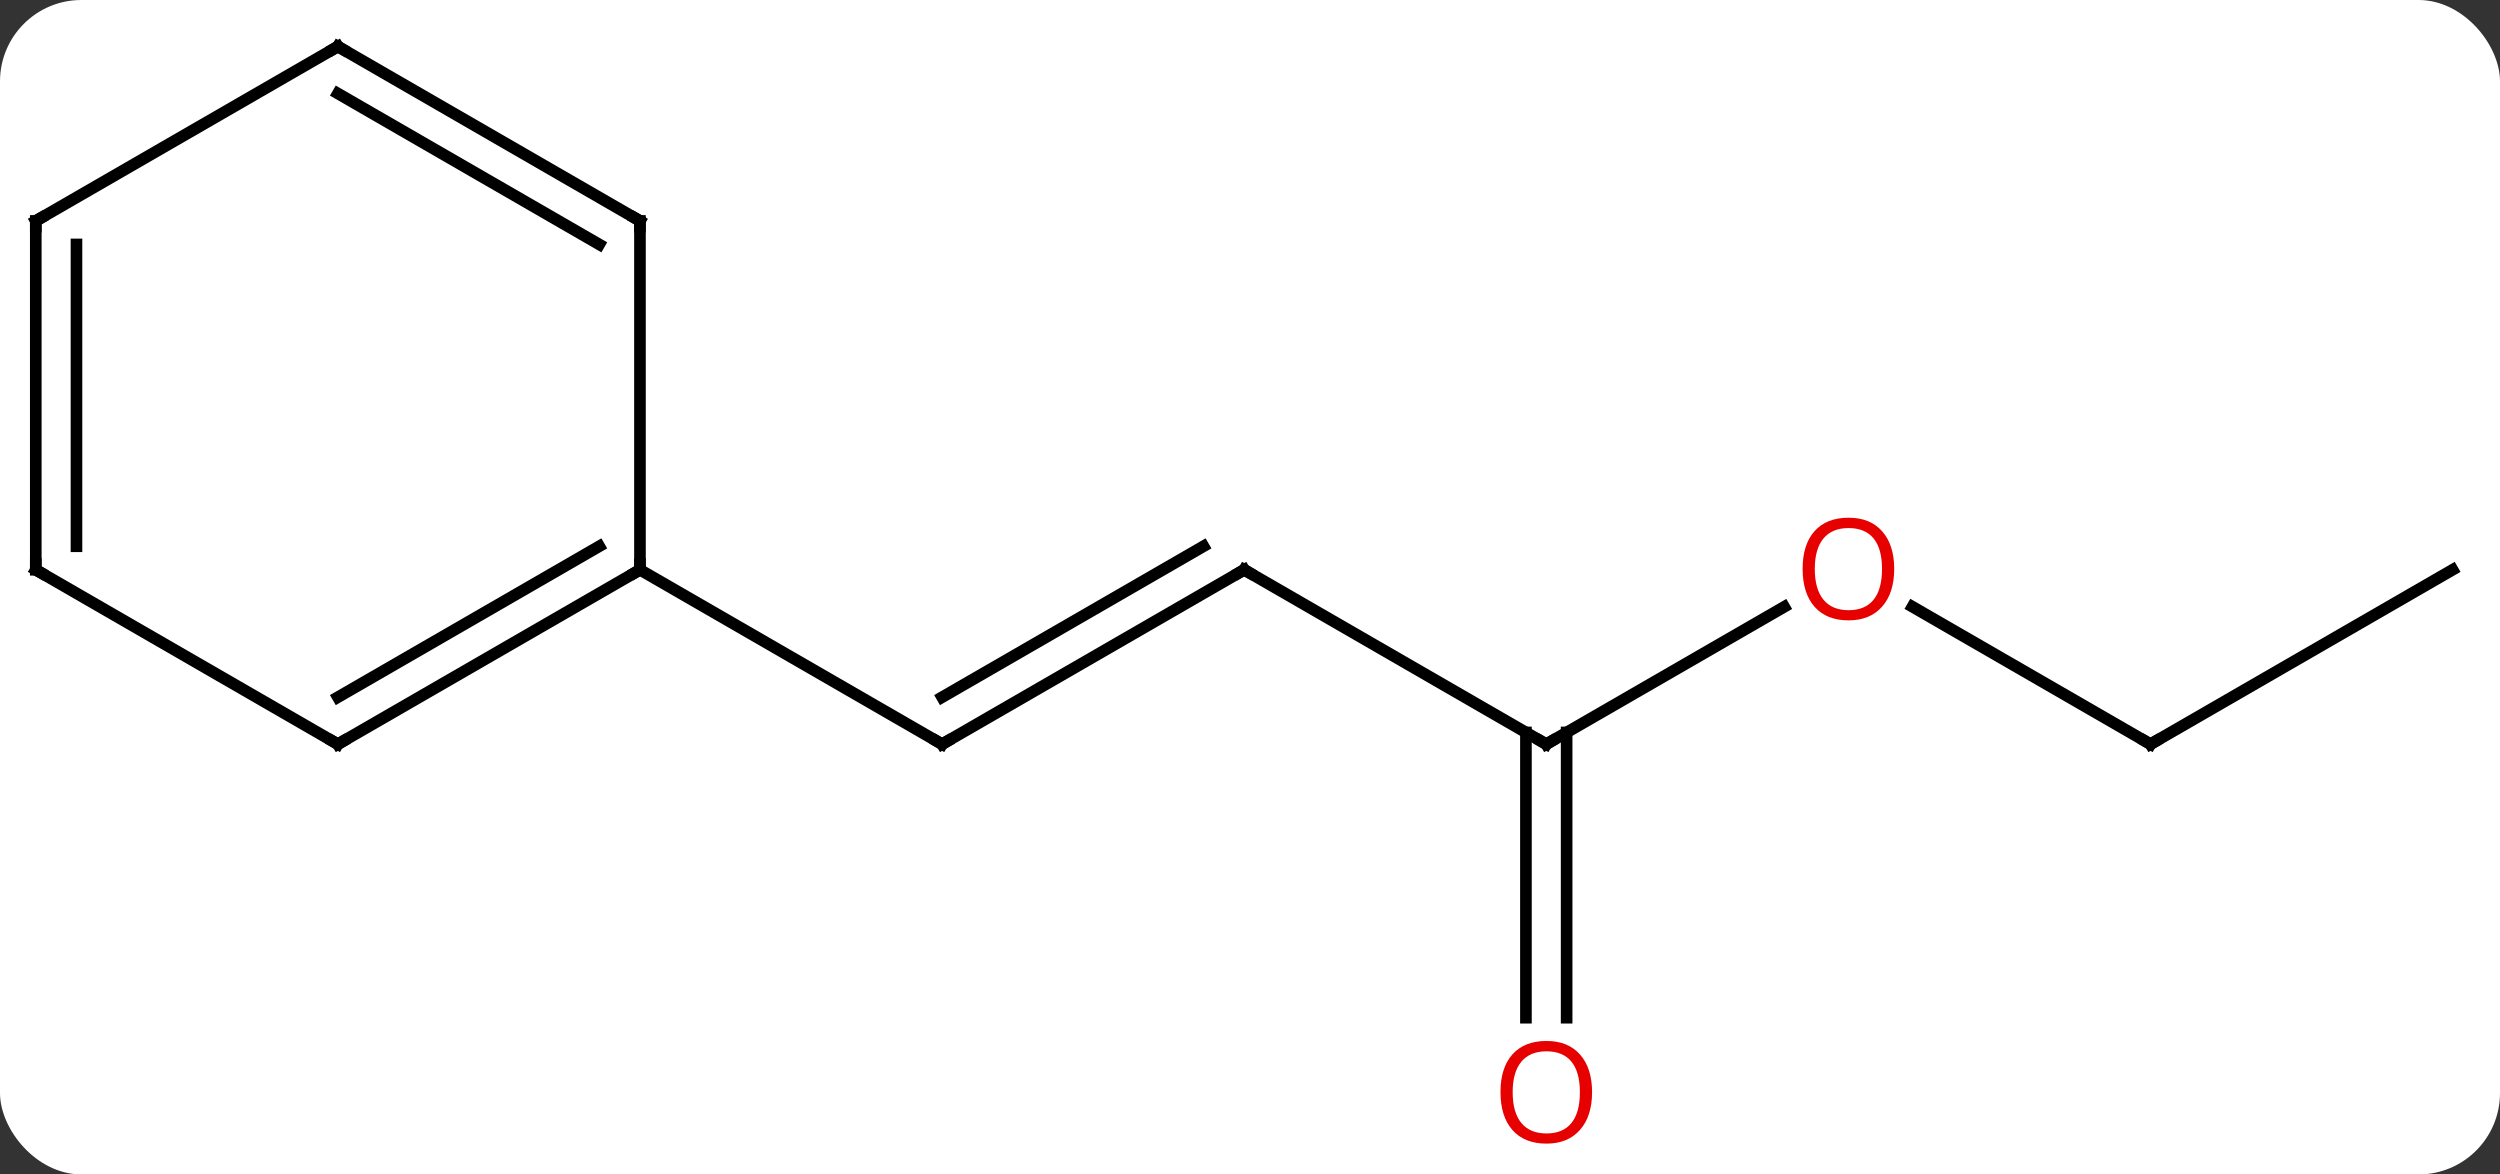 <svg width="215" viewBox="0 0 215 101" style="fill-opacity:1; color-rendering:auto; color-interpolation:auto; text-rendering:auto; stroke:black; stroke-linecap:square; stroke-miterlimit:10; shape-rendering:auto; stroke-opacity:1; fill:black; stroke-dasharray:none; font-weight:normal; stroke-width:1; font-family:'Open Sans'; font-style:normal; stroke-linejoin:miter; font-size:12; stroke-dashoffset:0; image-rendering:auto;" height="101" class="cas-substance-image" xmlns:xlink="http://www.w3.org/1999/xlink" xmlns="http://www.w3.org/2000/svg"><rect x="0" y="0" width="215" height="101" fill="#333333" stroke="none"/><svg class="cas-substance-single-component"><rect y="0" x="0" width="215" stroke="none" ry="7" rx="7" height="101" fill="white" class="cas-substance-group"/><svg y="0" x="0" width="215" viewBox="0 0 215 101" style="fill:black;" height="101" class="cas-substance-single-component-image"><svg><g><g transform="translate(107,49)" style="text-rendering:geometricPrecision; color-rendering:optimizeQuality; color-interpolation:linearRGB; stroke-linecap:butt; image-rendering:optimizeQuality;"><line y2="0" y1="15" x2="0" x1="-25.98" style="fill:none;"/><line y2="-2.021" y1="10.959" x2="-3.5" x1="-25.98" style="fill:none;"/><line y2="0" y1="15" x2="-51.963" x1="-25.98" style="fill:none;"/><line y2="15" y1="0" x2="25.98" x1="0" style="fill:none;"/><line y2="3.189" y1="15" x2="46.44" x1="25.98" style="fill:none;"/><line y2="38.523" y1="13.99" x2="24.23" x1="24.23" style="fill:none;"/><line y2="38.523" y1="13.99" x2="27.73" x1="27.73" style="fill:none;"/><line y2="15" y1="3.179" x2="77.943" x1="57.468" style="fill:none;"/><line y2="0" y1="15" x2="103.923" x1="77.943" style="fill:none;"/><line y2="15" y1="0" x2="-77.943" x1="-51.963" style="fill:none;"/><line y2="10.959" y1="-2.021" x2="-77.943" x1="-55.463" style="fill:none;"/><line y2="-30" y1="0" x2="-51.963" x1="-51.963" style="fill:none;"/><line y2="0" y1="15" x2="-103.923" x1="-77.943" style="fill:none;"/><line y2="-45" y1="-30" x2="-77.943" x1="-51.963" style="fill:none;"/><line y2="-40.959" y1="-27.979" x2="-77.943" x1="-55.463" style="fill:none;"/><line y2="-30" y1="0" x2="-103.923" x1="-103.923" style="fill:none;"/><line y2="-27.979" y1="-2.021" x2="-100.423" x1="-100.423" style="fill:none;"/><line y2="-30" y1="-45" x2="-103.923" x1="-77.943" style="fill:none;"/><path style="fill:none; stroke-miterlimit:5;" d="M-25.547 14.75 L-25.98 15 L-26.413 14.75"/><path style="fill:none; stroke-miterlimit:5;" d="M-0.433 0.25 L0 0 L0.433 0.25"/><path style="fill:none; stroke-miterlimit:5;" d="M25.547 14.75 L25.98 15 L26.413 14.75"/></g><g transform="translate(107,49)" style="stroke-linecap:butt; fill:rgb(230,0,0); text-rendering:geometricPrecision; color-rendering:optimizeQuality; image-rendering:optimizeQuality; font-family:'Open Sans'; stroke:rgb(230,0,0); color-interpolation:linearRGB; stroke-miterlimit:5;"><path style="stroke:none;" d="M55.901 -0.07 Q55.901 1.992 54.861 3.172 Q53.822 4.352 51.979 4.352 Q50.088 4.352 49.057 3.188 Q48.026 2.023 48.026 -0.086 Q48.026 -2.18 49.057 -3.328 Q50.088 -4.477 51.979 -4.477 Q53.838 -4.477 54.869 -3.305 Q55.901 -2.133 55.901 -0.07 ZM49.072 -0.07 Q49.072 1.664 49.815 2.57 Q50.557 3.477 51.979 3.477 Q53.401 3.477 54.127 2.578 Q54.854 1.68 54.854 -0.07 Q54.854 -1.805 54.127 -2.695 Q53.401 -3.586 51.979 -3.586 Q50.557 -3.586 49.815 -2.688 Q49.072 -1.789 49.072 -0.07 Z"/><path style="stroke:none;" d="M29.918 44.93 Q29.918 46.992 28.878 48.172 Q27.839 49.352 25.996 49.352 Q24.105 49.352 23.074 48.188 Q22.043 47.023 22.043 44.914 Q22.043 42.82 23.074 41.672 Q24.105 40.523 25.996 40.523 Q27.855 40.523 28.886 41.695 Q29.918 42.867 29.918 44.93 ZM23.089 44.93 Q23.089 46.664 23.832 47.57 Q24.574 48.477 25.996 48.477 Q27.418 48.477 28.144 47.578 Q28.871 46.68 28.871 44.93 Q28.871 43.195 28.144 42.305 Q27.418 41.414 25.996 41.414 Q24.574 41.414 23.832 42.312 Q23.089 43.211 23.089 44.93 Z"/><path style="fill:none; stroke:black;" d="M77.51 14.75 L77.943 15 L78.376 14.75"/><path style="fill:none; stroke:black;" d="M-52.396 0.25 L-51.963 0 L-51.963 -0.5"/><path style="fill:none; stroke:black;" d="M-77.51 14.75 L-77.943 15 L-78.376 14.75"/><path style="fill:none; stroke:black;" d="M-51.963 -29.5 L-51.963 -30 L-52.396 -30.25"/><path style="fill:none; stroke:black;" d="M-103.49 0.25 L-103.923 0 L-103.923 -0.5"/><path style="fill:none; stroke:black;" d="M-77.51 -44.75 L-77.943 -45 L-78.376 -44.75"/><path style="fill:none; stroke:black;" d="M-103.923 -29.5 L-103.923 -30 L-103.49 -30.25"/></g></g></svg></svg></svg></svg>
